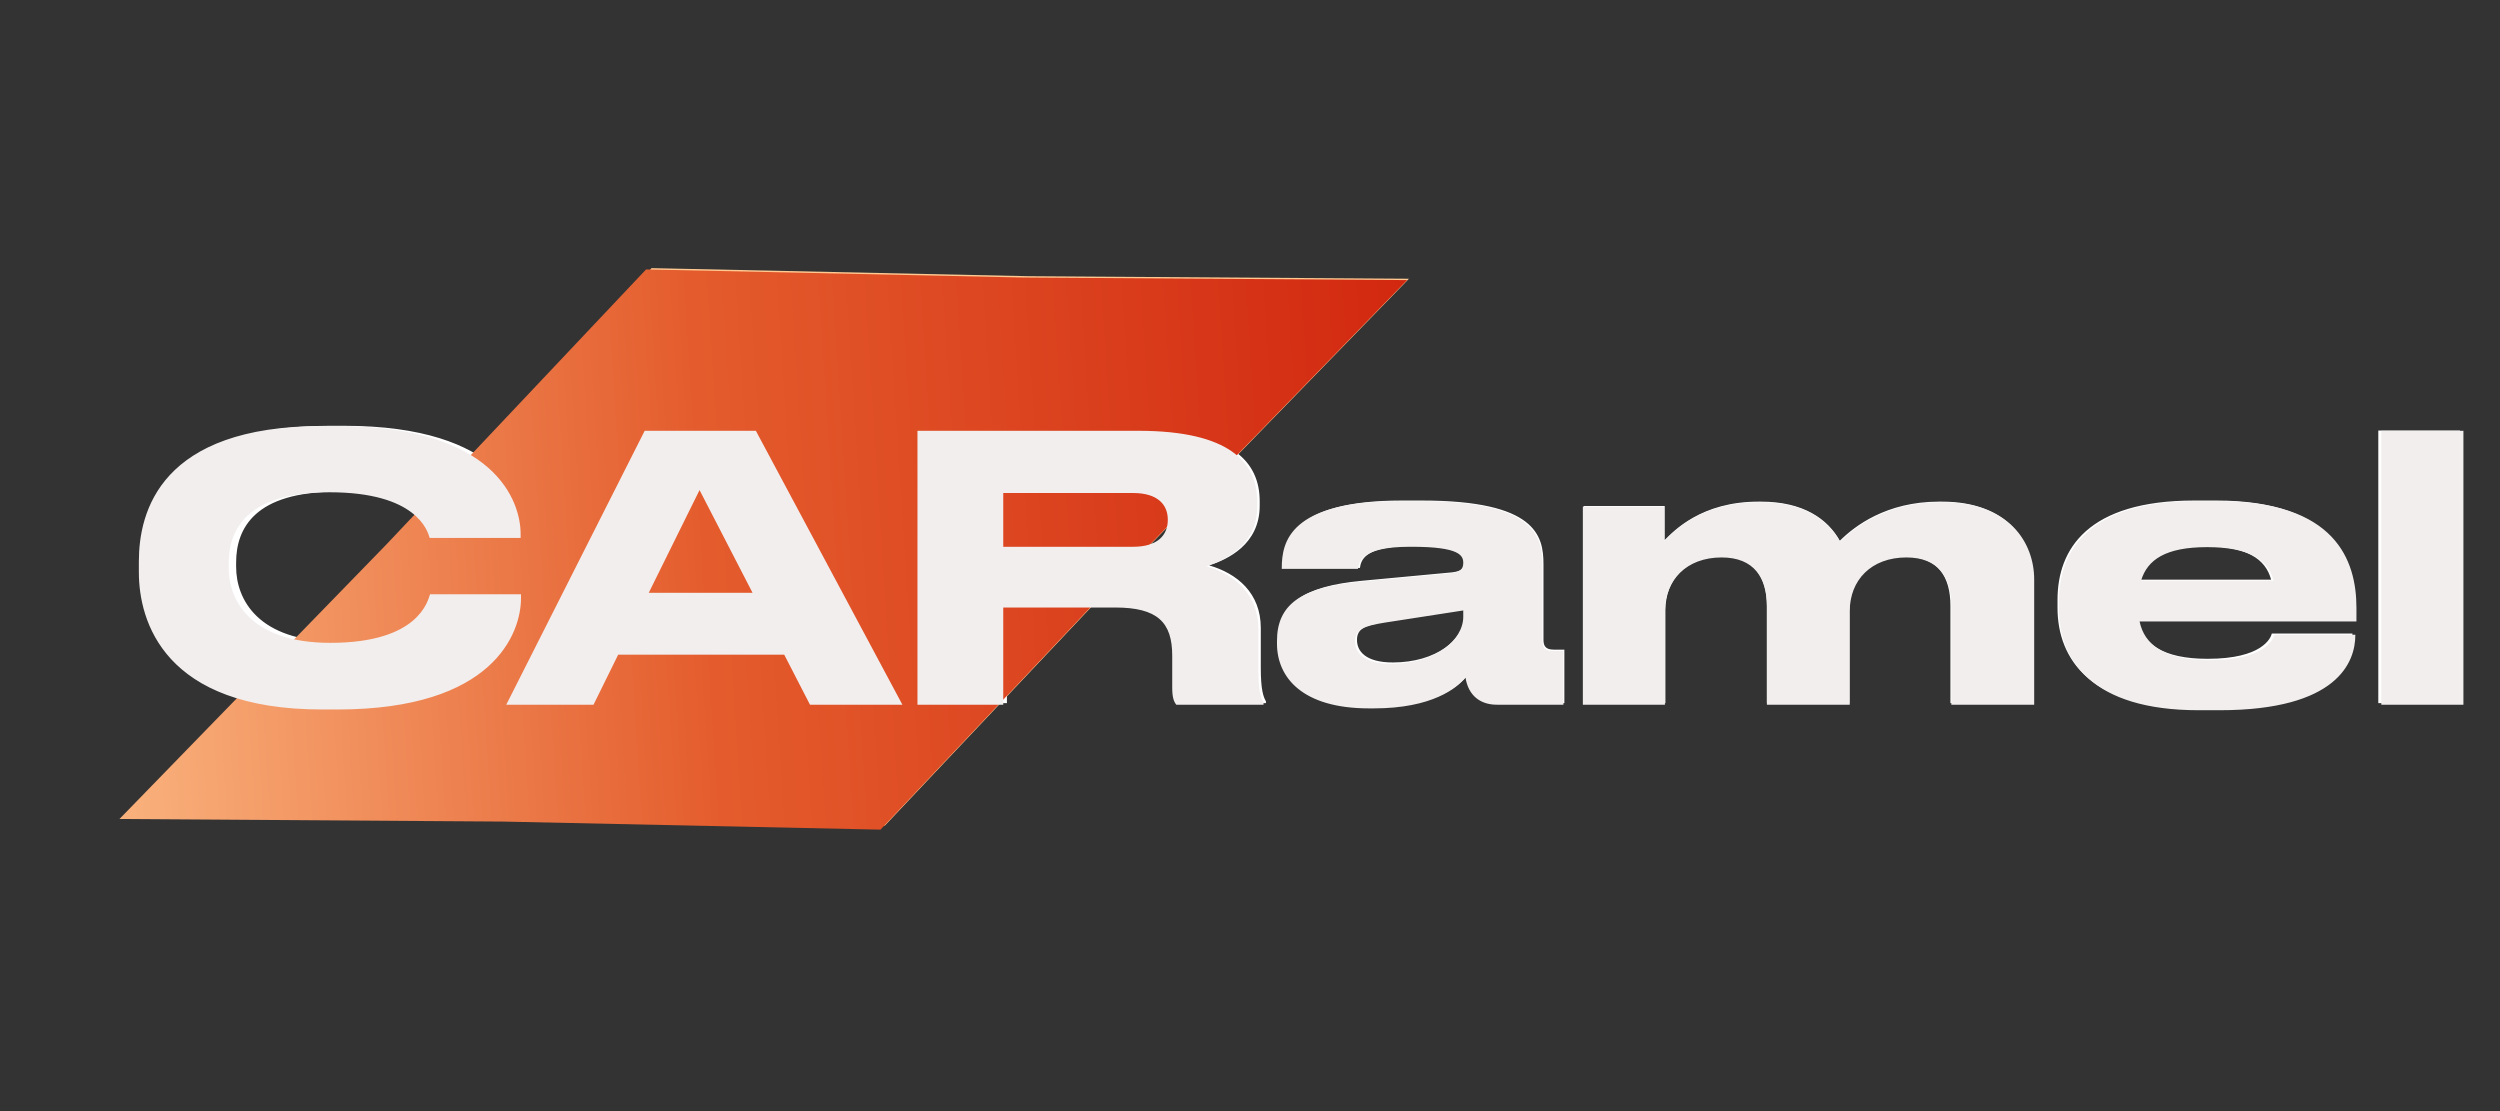<?xml version="1.0" encoding="UTF-8"?> <svg xmlns="http://www.w3.org/2000/svg" width="144" height="64" viewBox="0 0 144 64" fill="none"><rect x="0" y="0" width="144" height="64" fill="#333333" stroke="none"/><path d="M50.97 47.554L65.844 31.801L81.155 16.055L59.192 15.908L37.532 15.444L22.659 31.197L7.347 46.944L29.311 47.091L50.97 47.554Z" fill="#FFC992"></path><path d="M19.826 40.774H18.961C9.866 40.774 8.453 35.689 8.453 32.903V32.291C8.453 29.443 9.676 24.526 18.961 24.526H19.826C28.921 24.526 30.335 28.873 30.335 30.709V30.941H25.123C24.996 30.519 24.363 28.324 19.383 28.324C14.678 28.324 13.601 30.434 13.601 32.397V32.65C13.601 34.507 14.846 36.955 19.425 36.955C24.511 36.955 25.017 34.528 25.144 34.169H30.356V34.402C30.356 36.385 28.795 40.774 19.826 40.774ZM43.63 34.085L40.591 28.198L37.679 34.085H43.63ZM46.921 40.5L45.444 37.63H35.927L34.514 40.5H29.512L37.447 24.8H43.819L52.218 40.5H46.921ZM57.999 28.366V31.447H65.448C66.862 31.447 67.431 30.772 67.431 29.907V29.886C67.431 29.063 66.883 28.366 65.448 28.366H57.999ZM57.999 34.929V40.5H53.082V24.8H65.743C70.976 24.8 72.559 26.615 72.559 28.873V29.126C72.559 31.384 70.681 32.228 69.647 32.566C71.251 33.03 72.622 34.148 72.622 36.174V38.474C72.622 39.74 72.77 40.141 72.918 40.395V40.5H67.917C67.769 40.31 67.684 40.078 67.684 39.508V37.694C67.684 35.773 66.84 34.929 64.414 34.929H57.999ZM84.367 35.457V35.098L79.872 35.794C78.67 35.984 78.163 36.195 78.163 36.849V36.87C78.163 37.482 78.627 38.158 80.231 38.158C82.742 38.158 84.367 36.807 84.367 35.457ZM84.494 38.938C84.008 39.55 82.573 40.711 79.239 40.711H78.965C75.146 40.711 73.689 38.938 73.689 36.997V36.849C73.689 34.76 75.061 33.769 78.459 33.452L83.65 32.967C84.177 32.903 84.367 32.734 84.367 32.376C84.367 31.954 84.177 31.447 81.413 31.447H81.307C78.501 31.447 78.395 32.334 78.332 32.713H73.964V32.671C73.964 31.173 74.407 28.831 80.737 28.831H81.898C88.482 28.831 88.904 30.857 88.904 32.502V36.849C88.904 37.187 89.009 37.419 89.495 37.419H90.107V40.5H86.287C85.38 40.5 84.662 40.015 84.494 38.938ZM95.927 40.5H91.221V29.147H95.885V31.11C96.412 30.582 97.995 28.894 101.287 28.894H101.434C103.861 28.894 105.275 29.886 105.971 31.152C106.815 30.308 108.651 28.894 111.69 28.894H111.859C115.636 28.894 117.092 31.194 117.092 33.325V40.5H112.344V34.887C112.344 33.22 111.626 32.059 109.769 32.059C107.744 32.059 106.52 33.368 106.52 35.14V40.5H101.772V34.887C101.772 33.22 101.033 32.059 99.176 32.059C97.151 32.059 95.927 33.368 95.927 35.14V40.5ZM127.017 31.468H126.996C124.633 31.468 123.578 32.186 123.219 33.389H130.816C130.499 32.186 129.402 31.468 127.017 31.468ZM135.5 36.491V36.512C135.5 38.052 134.487 40.816 127.714 40.816H126.511C120.455 40.816 118.513 37.989 118.513 35.014V34.549C118.513 31.637 120.244 28.831 126.384 28.831H127.671C134.34 28.831 135.563 32.186 135.563 34.95V35.731H123.134C123.409 37.06 124.548 37.947 127.144 37.947H127.165C130.288 37.947 130.794 36.765 130.858 36.491H135.5ZM141.695 24.8V40.5H136.99V24.8H141.695Z" fill="white"></path><path d="M50.717 47.787L65.663 31.957L81.05 16.133L58.979 15.986L37.213 15.52L22.267 31.35L6.881 47.174L28.951 47.322L50.717 47.787Z" fill="url(#paint0_linear_1156_2400)"></path><path d="M19.428 40.867H18.558C9.419 40.867 7.998 35.756 7.998 32.957V32.342C7.998 29.479 9.228 24.539 18.558 24.539H19.428C28.567 24.539 29.988 28.907 29.988 30.752V30.985H24.75C24.623 30.561 23.987 28.355 18.983 28.355C14.254 28.355 13.172 30.476 13.172 32.448V32.703C13.172 34.569 14.423 37.028 19.025 37.028C24.135 37.028 24.644 34.59 24.771 34.229H30.009V34.463C30.009 36.456 28.44 40.867 19.428 40.867ZM43.347 34.145L40.294 28.228L37.368 34.145H43.347ZM46.655 40.591L45.171 37.707H35.608L34.187 40.591H29.161L37.134 24.814H43.538L51.978 40.591H46.655ZM57.787 28.398V31.494H65.272C66.693 31.494 67.265 30.815 67.265 29.946V29.925C67.265 29.098 66.714 28.398 65.272 28.398H57.787ZM57.787 34.993V40.591H52.846V24.814H65.569C70.828 24.814 72.418 26.638 72.418 28.907V29.161C72.418 31.43 70.531 32.279 69.492 32.618C71.103 33.084 72.482 34.208 72.482 36.244V38.555C72.482 39.827 72.63 40.23 72.779 40.485V40.591H67.753C67.605 40.4 67.52 40.167 67.52 39.594V37.771C67.52 35.841 66.672 34.993 64.233 34.993H57.787ZM84.284 35.523V35.162L79.767 35.862C78.559 36.053 78.05 36.265 78.05 36.922V36.944C78.05 37.559 78.516 38.237 80.128 38.237C82.651 38.237 84.284 36.88 84.284 35.523ZM84.411 39.022C83.924 39.637 82.482 40.803 79.131 40.803H78.856C75.017 40.803 73.554 39.022 73.554 37.071V36.922C73.554 34.823 74.933 33.826 78.347 33.508L83.563 33.021C84.093 32.957 84.284 32.787 84.284 32.427C84.284 32.003 84.093 31.494 81.315 31.494H81.209C78.389 31.494 78.283 32.385 78.219 32.766H73.83V32.724C73.83 31.218 74.275 28.864 80.637 28.864H81.803C88.419 28.864 88.843 30.9 88.843 32.554V36.922C88.843 37.262 88.949 37.495 89.437 37.495H90.052V40.591H86.214C85.302 40.591 84.581 40.103 84.411 39.022ZM95.9 40.591H91.172V29.183H95.858V31.155C96.388 30.625 97.978 28.928 101.286 28.928H101.435C103.873 28.928 105.294 29.925 105.994 31.197C106.842 30.349 108.687 28.928 111.74 28.928H111.91C115.706 28.928 117.169 31.239 117.169 33.381V40.591H112.398V34.95C112.398 33.275 111.677 32.109 109.811 32.109C107.775 32.109 106.545 33.423 106.545 35.205V40.591H101.774V34.95C101.774 33.275 101.032 32.109 99.166 32.109C97.13 32.109 95.9 33.423 95.9 35.205V40.591ZM127.143 31.515H127.122C124.747 31.515 123.686 32.236 123.326 33.445H130.96C130.642 32.236 129.539 31.515 127.143 31.515ZM135.667 36.562V36.583C135.667 38.131 134.649 40.909 127.843 40.909H126.634C120.548 40.909 118.597 38.067 118.597 35.078V34.611C118.597 31.685 120.336 28.864 126.507 28.864H127.8C134.501 28.864 135.731 32.236 135.731 35.014V35.798H123.241C123.517 37.134 124.662 38.025 127.27 38.025H127.291C130.43 38.025 130.939 36.837 131.002 36.562H135.667ZM141.893 24.814V40.591H137.164V24.814H141.893Z" fill="#F2EEEE"></path><defs><linearGradient id="paint0_linear_1156_2400" x1="185.908" y1="-92.102" x2="-10.577" y2="-79.419" gradientUnits="userSpaceOnUse"><stop stop-color="#4E0900"></stop><stop offset="0.455" stop-color="#C80C00"></stop><stop offset="0.777" stop-color="#E45C2D"></stop><stop offset="1" stop-color="#FFC992"></stop></linearGradient></defs></svg> 